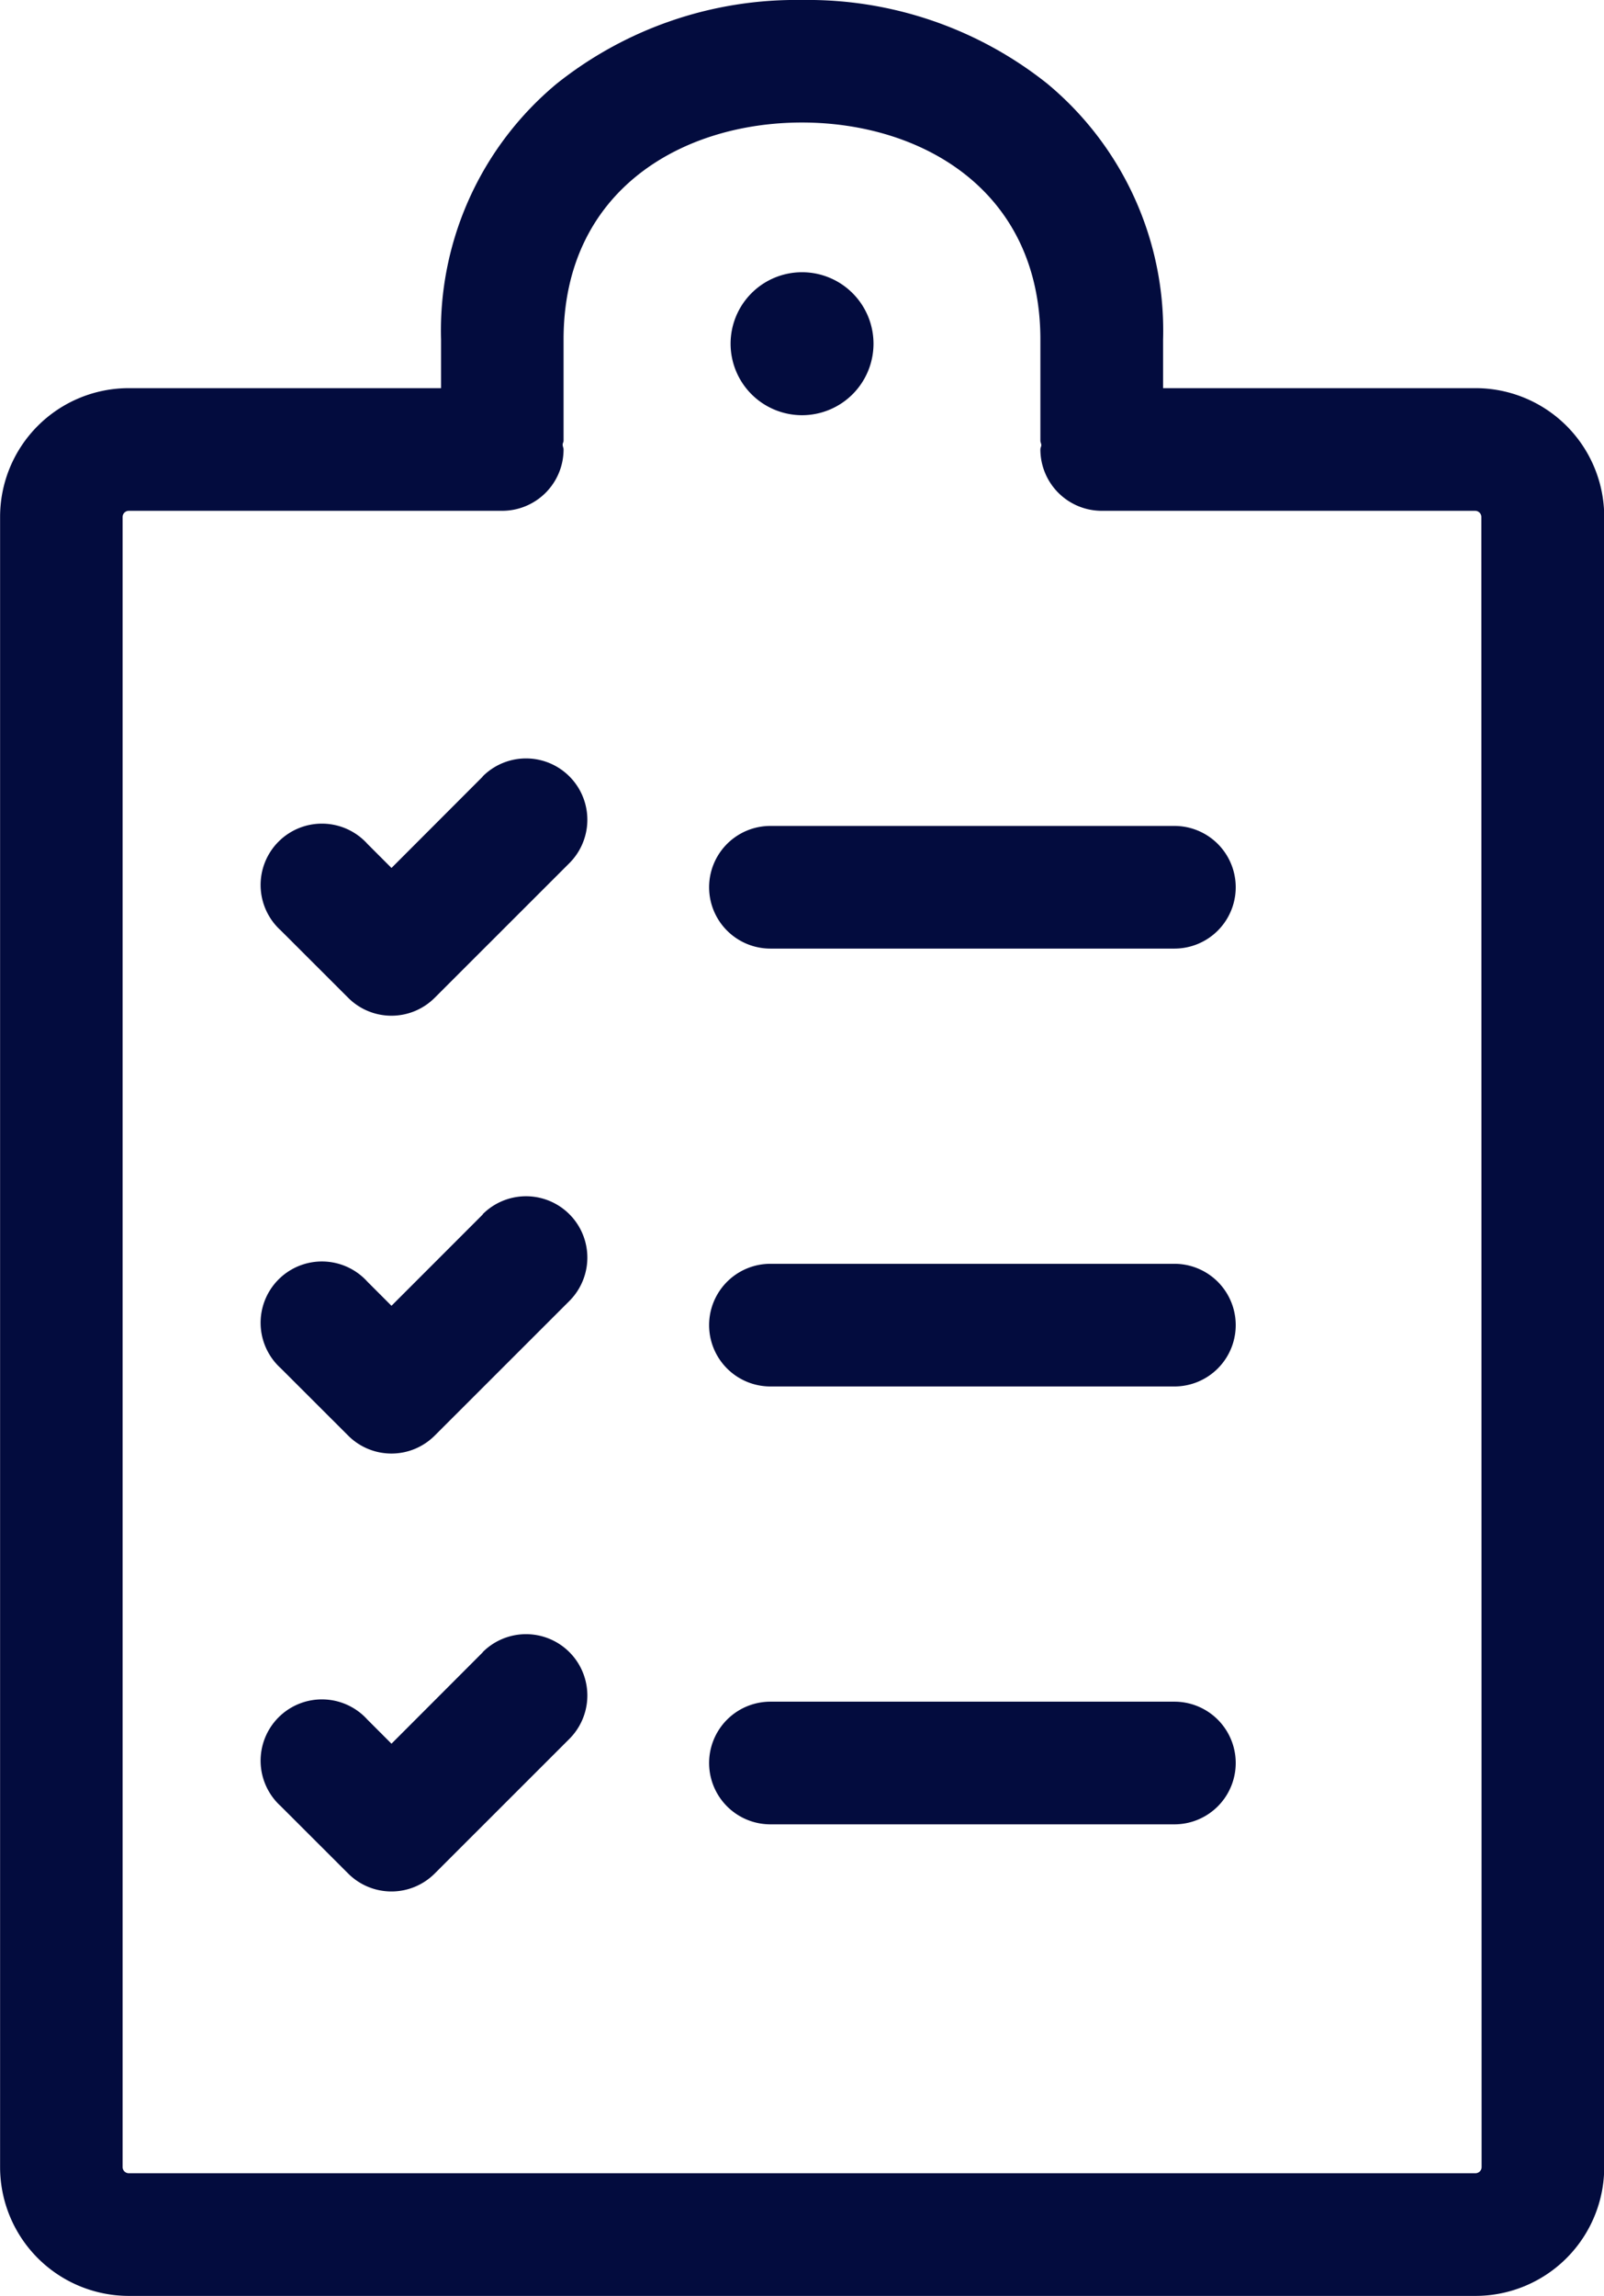 <svg xmlns="http://www.w3.org/2000/svg" width="35.244" height="50.425" viewBox="0 0 35.244 50.425"><g id="Plan_strategically" data-name="Plan strategically" transform="translate(-8996.732 20957.098)"><g id="audits_and_inspections" data-name="audits and inspections" transform="translate(8996.732 -20957.098)"><path id="Path_8259" data-name="Path 8259" d="M219.8,50.439l-2.006,2.008-.528-.528a1.347,1.347,0,1,0-1.905,1.9l1.482,1.48a1.344,1.344,0,0,0,1.9,0l2.96-2.958a1.347,1.347,0,0,0-1.905-1.905" transform="translate(-209.192 -33.384)" fill="#030c3e"></path><path id="Path_8260" data-name="Path 8260" d="M219.8,55.794,217.794,57.8l-.528-.528a1.347,1.347,0,1,0-1.905,1.9l1.482,1.48a1.344,1.344,0,0,0,1.9,0l2.96-2.958a1.347,1.347,0,1,0-1.905-1.905" transform="translate(-209.192 -29.121)" fill="#030c3e"></path><path id="Path_8261" data-name="Path 8261" d="M219.8,61.149l-2.006,2.008-.528-.528a1.347,1.347,0,1,0-1.905,1.9l1.482,1.48a1.344,1.344,0,0,0,1.9,0l2.96-2.958a1.347,1.347,0,0,0-1.905-1.905" transform="translate(-209.192 -24.86)" fill="#030c3e"></path><path id="Path_8262" data-name="Path 8262" d="M244.169,49.292h-6.862V48.229a7.046,7.046,0,0,0-2.548-5.627,8.446,8.446,0,0,0-5.386-1.835h0a8.439,8.439,0,0,0-5.386,1.835,7.049,7.049,0,0,0-2.545,5.627v1.063h-6.862a2.828,2.828,0,0,0-2.827,2.825V88.365a2.83,2.83,0,0,0,2.827,2.827h29.591A2.83,2.83,0,0,0,247,88.365V52.117a2.828,2.828,0,0,0-2.827-2.825m.133,39.073a.137.137,0,0,1-.133.133H214.578a.137.137,0,0,1-.133-.133V52.117a.137.137,0,0,1,.133-.131h8.209a1.349,1.349,0,0,0,1.347-1.347c0-.036-.018-.063-.02-.1s.02-.059.02-.093v-2.22c0-3.3,2.629-4.768,5.237-4.768h0c2.609,0,5.24,1.473,5.24,4.768v2.22c0,.034.018.061.02.093s-.02.061-.02.1a1.349,1.349,0,0,0,1.347,1.347h8.209a.137.137,0,0,1,.133.131Z" transform="translate(-211.751 -40.767)" fill="#030c3e"></path><path id="Path_8263" data-name="Path 8263" d="M230.651,50.868h-8.877a1.347,1.347,0,1,0,0,2.694h8.877a1.347,1.347,0,1,0,0-2.694" transform="translate(-204.846 -32.728)" fill="#030c3e"></path><path id="Path_8264" data-name="Path 8264" d="M230.651,56.223h-8.877a1.347,1.347,0,1,0,0,2.694h8.877a1.347,1.347,0,1,0,0-2.694" transform="translate(-204.846 -28.466)" fill="#030c3e"></path><path id="Path_8265" data-name="Path 8265" d="M230.651,61.578h-8.877a1.347,1.347,0,1,0,0,2.694h8.877a1.347,1.347,0,1,0,0-2.694" transform="translate(-204.846 -24.204)" fill="#030c3e"></path><path id="Path_8266" data-name="Path 8266" d="M222.26,47.237a1.57,1.57,0,1,0-1.57-1.57,1.57,1.57,0,0,0,1.57,1.57" transform="translate(-204.637 -38.118)" fill="#030c3e"></path></g></g></svg>